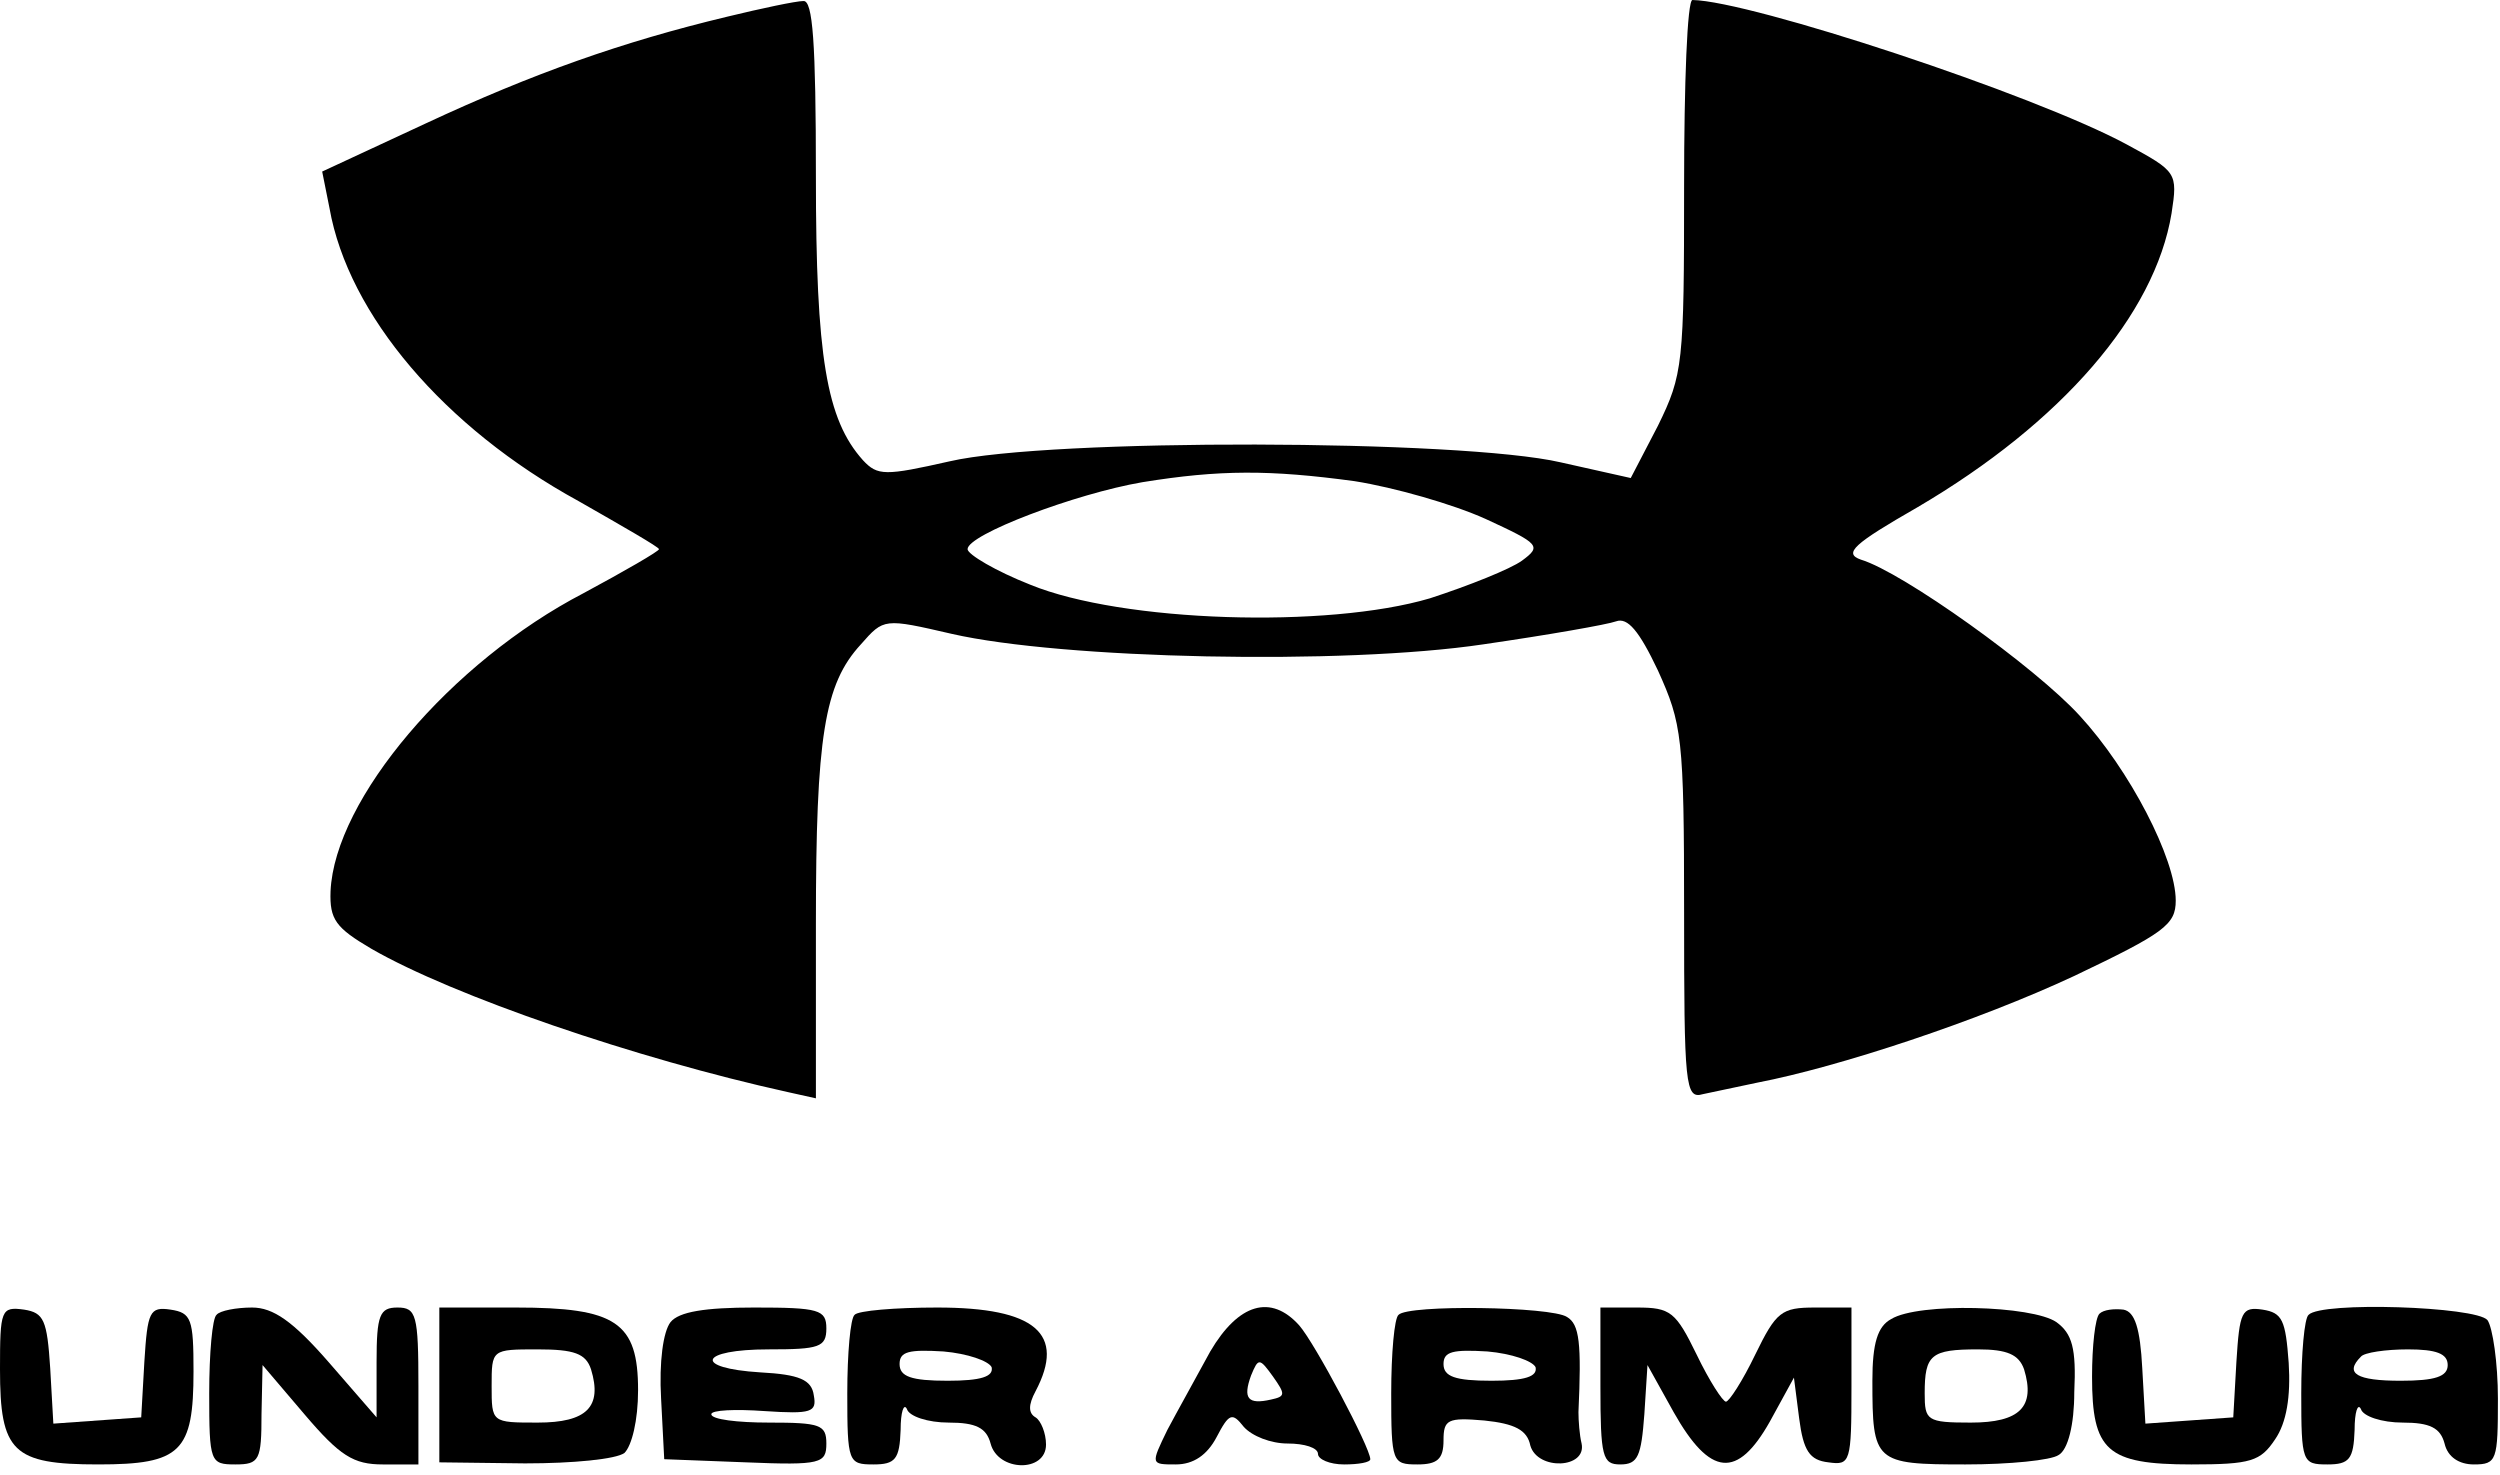 <?xml version="1.0" encoding="UTF-8" standalone="no"?>
<svg xmlns="http://www.w3.org/2000/svg" version="1.0" width="239pt" height="141pt" viewBox="0 0 239 141" preserveAspectRatio="xMidYMid meet">
  <g transform="translate(0,141) scale(0.1,-0.1)" fill="#000000" stroke="none">
    <path d="M695 1394 c-100 -24 -185 -54 -288 -102 l-99 -46 7 -35 c18 -102 110 -210 238 -280 42 -24 77 -44 77 -46 0 -2 -33 -21 -72 -42 -127 -66 -238 -197 -242 -285 -1 -27 5 -35 39 -55 78 -45 253 -105 398 -137 l27 -6 0 167 c0 179 8 229 43 267 22 25 22 25 87 10 105 -24 374 -30 508 -10 62 9 119 19 127 22 11 4 22 -9 40 -47 23 -51 25 -63 25 -232 0 -165 1 -178 18 -173 9 2 33 7 52 11 78 15 211 59 303 102 86 41 97 49 97 72 0 40 -44 125 -92 177 -42 46 -169 137 -209 149 -17 6 -7 15 54 50 138 81 227 184 243 281 6 39 5 40 -43 66 -89 48 -359 137 -415 138 -5 0 -8 -80 -8 -178 0 -170 -1 -180 -25 -229 l-26 -50 -67 15 c-95 22 -489 23 -584 1 -62 -14 -69 -14 -83 1 -35 39 -45 99 -45 271 0 129 -3 169 -12 168 -7 0 -40 -7 -73 -15z m600 -444 c38 -6 94 -22 125 -36 52 -24 54 -26 35 -40 -11 -8 -51 -24 -88 -36 -98 -29 -294 -23 -382 13 -33 13 -60 29 -60 34 0 14 103 53 167 64 74 12 122 12 203 1z"></path>
    <path d="M0 101 c0 -79 12 -91 94 -91 79 0 91 12 91 89 0 50 -2 56 -22 59 -20 3 -22 -2 -25 -50 l-3 -53 -42 -3 -42 -3 -3 53 c-3 46 -6 53 -25 56 -22 3 -23 0 -23 -57z"></path>
    <path d="M207 153 c-4 -3 -7 -37 -7 -75 0 -66 1 -68 25 -68 23 0 25 4 25 48 l1 47 40 -47 c34 -40 47 -48 75 -48 l34 0 0 75 c0 68 -2 75 -20 75 -17 0 -20 -7 -20 -52 l0 -53 -46 53 c-34 39 -53 52 -73 52 -15 0 -31 -3 -34 -7z"></path>
    <path d="M420 86 l0 -74 82 -1 c46 0 87 4 95 10 7 7 13 31 13 60 0 65 -21 79 -117 79 l-73 0 0 -74z m145 15 c11 -36 -4 -51 -51 -51 -44 0 -44 0 -44 35 0 35 0 35 44 35 35 0 46 -4 51 -19z"></path>
    <path d="M641 146 c-7 -9 -11 -38 -9 -73 l3 -58 78 -3 c72 -3 77 -1 77 18 0 18 -6 20 -55 20 -30 0 -55 3 -55 8 0 4 23 5 51 3 45 -3 50 -1 47 15 -2 15 -14 20 -51 22 -65 4 -59 22 8 22 48 0 55 2 55 20 0 18 -7 20 -69 20 -47 0 -72 -4 -80 -14z"></path>
    <path d="M817 153 c-4 -3 -7 -37 -7 -75 0 -66 1 -68 25 -68 21 0 25 5 26 33 0 17 3 26 6 20 2 -7 20 -13 40 -13 26 0 36 -5 40 -20 7 -27 53 -28 53 -1 0 11 -5 23 -10 26 -7 4 -7 12 0 25 29 55 0 80 -94 80 -40 0 -76 -3 -79 -7z m131 -50 c2 -9 -10 -13 -42 -13 -35 0 -46 4 -46 16 0 12 9 14 42 12 23 -2 43 -9 46 -15z"></path>
    <path d="M1157 118 c-13 -24 -32 -58 -41 -75 -16 -33 -16 -33 8 -33 17 0 30 9 39 26 12 23 15 24 26 10 8 -9 26 -16 42 -16 16 0 29 -4 29 -10 0 -5 11 -10 25 -10 14 0 25 2 25 5 0 11 -53 111 -68 128 -27 30 -58 21 -85 -25z m58 -46 c-22 -5 -27 1 -19 23 7 17 8 17 21 -1 12 -17 12 -19 -2 -22z"></path>
    <path d="M1337 153 c-4 -3 -7 -37 -7 -75 0 -66 1 -68 25 -68 19 0 25 5 25 23 0 20 4 22 39 19 29 -3 41 -9 44 -24 7 -24 54 -22 49 2 -2 8 -3 22 -3 30 3 66 1 84 -11 91 -15 10 -152 12 -161 2z m131 -50 c2 -9 -10 -13 -42 -13 -35 0 -46 4 -46 16 0 12 9 14 42 12 23 -2 43 -9 46 -15z"></path>
    <path d="M1530 85 c0 -68 2 -75 19 -75 17 0 20 8 23 48 l3 47 25 -45 c35 -62 61 -64 92 -9 l23 42 5 -39 c4 -31 10 -40 28 -42 21 -3 22 0 22 72 l0 76 -35 0 c-32 0 -37 -4 -57 -45 -12 -25 -25 -45 -28 -45 -3 0 -16 20 -28 45 -20 41 -25 45 -57 45 l-35 0 0 -75z"></path>
    <path d="M1808 149 c-13 -7 -18 -23 -18 -59 0 -78 2 -80 89 -80 42 0 82 4 89 9 9 5 15 29 15 60 2 42 -2 56 -17 67 -23 16 -132 19 -158 3z m127 -48 c11 -36 -4 -51 -51 -51 -42 0 -44 2 -44 28 0 37 6 42 51 42 28 0 39 -5 44 -19z"></path>
    <path d="M2007 154 c-4 -4 -7 -31 -7 -60 0 -71 14 -84 95 -84 57 0 66 3 80 24 11 16 15 41 13 73 -3 41 -6 48 -25 51 -20 3 -22 -2 -25 -50 l-3 -53 -42 -3 -42 -3 -3 53 c-2 38 -7 54 -18 56 -9 1 -19 0 -23 -4z"></path>
    <path d="M2207 153 c-4 -3 -7 -37 -7 -75 0 -66 1 -68 25 -68 21 0 25 5 26 33 0 17 3 26 6 20 2 -7 20 -13 40 -13 26 0 36 -5 40 -20 3 -13 14 -20 28 -20 22 0 23 4 23 63 0 34 -5 68 -10 75 -11 13 -159 18 -171 5z m133 -48 c0 -11 -12 -15 -45 -15 -42 0 -54 7 -38 23 3 4 24 7 45 7 27 0 38 -4 38 -15z"></path>
  </g>
</svg>

